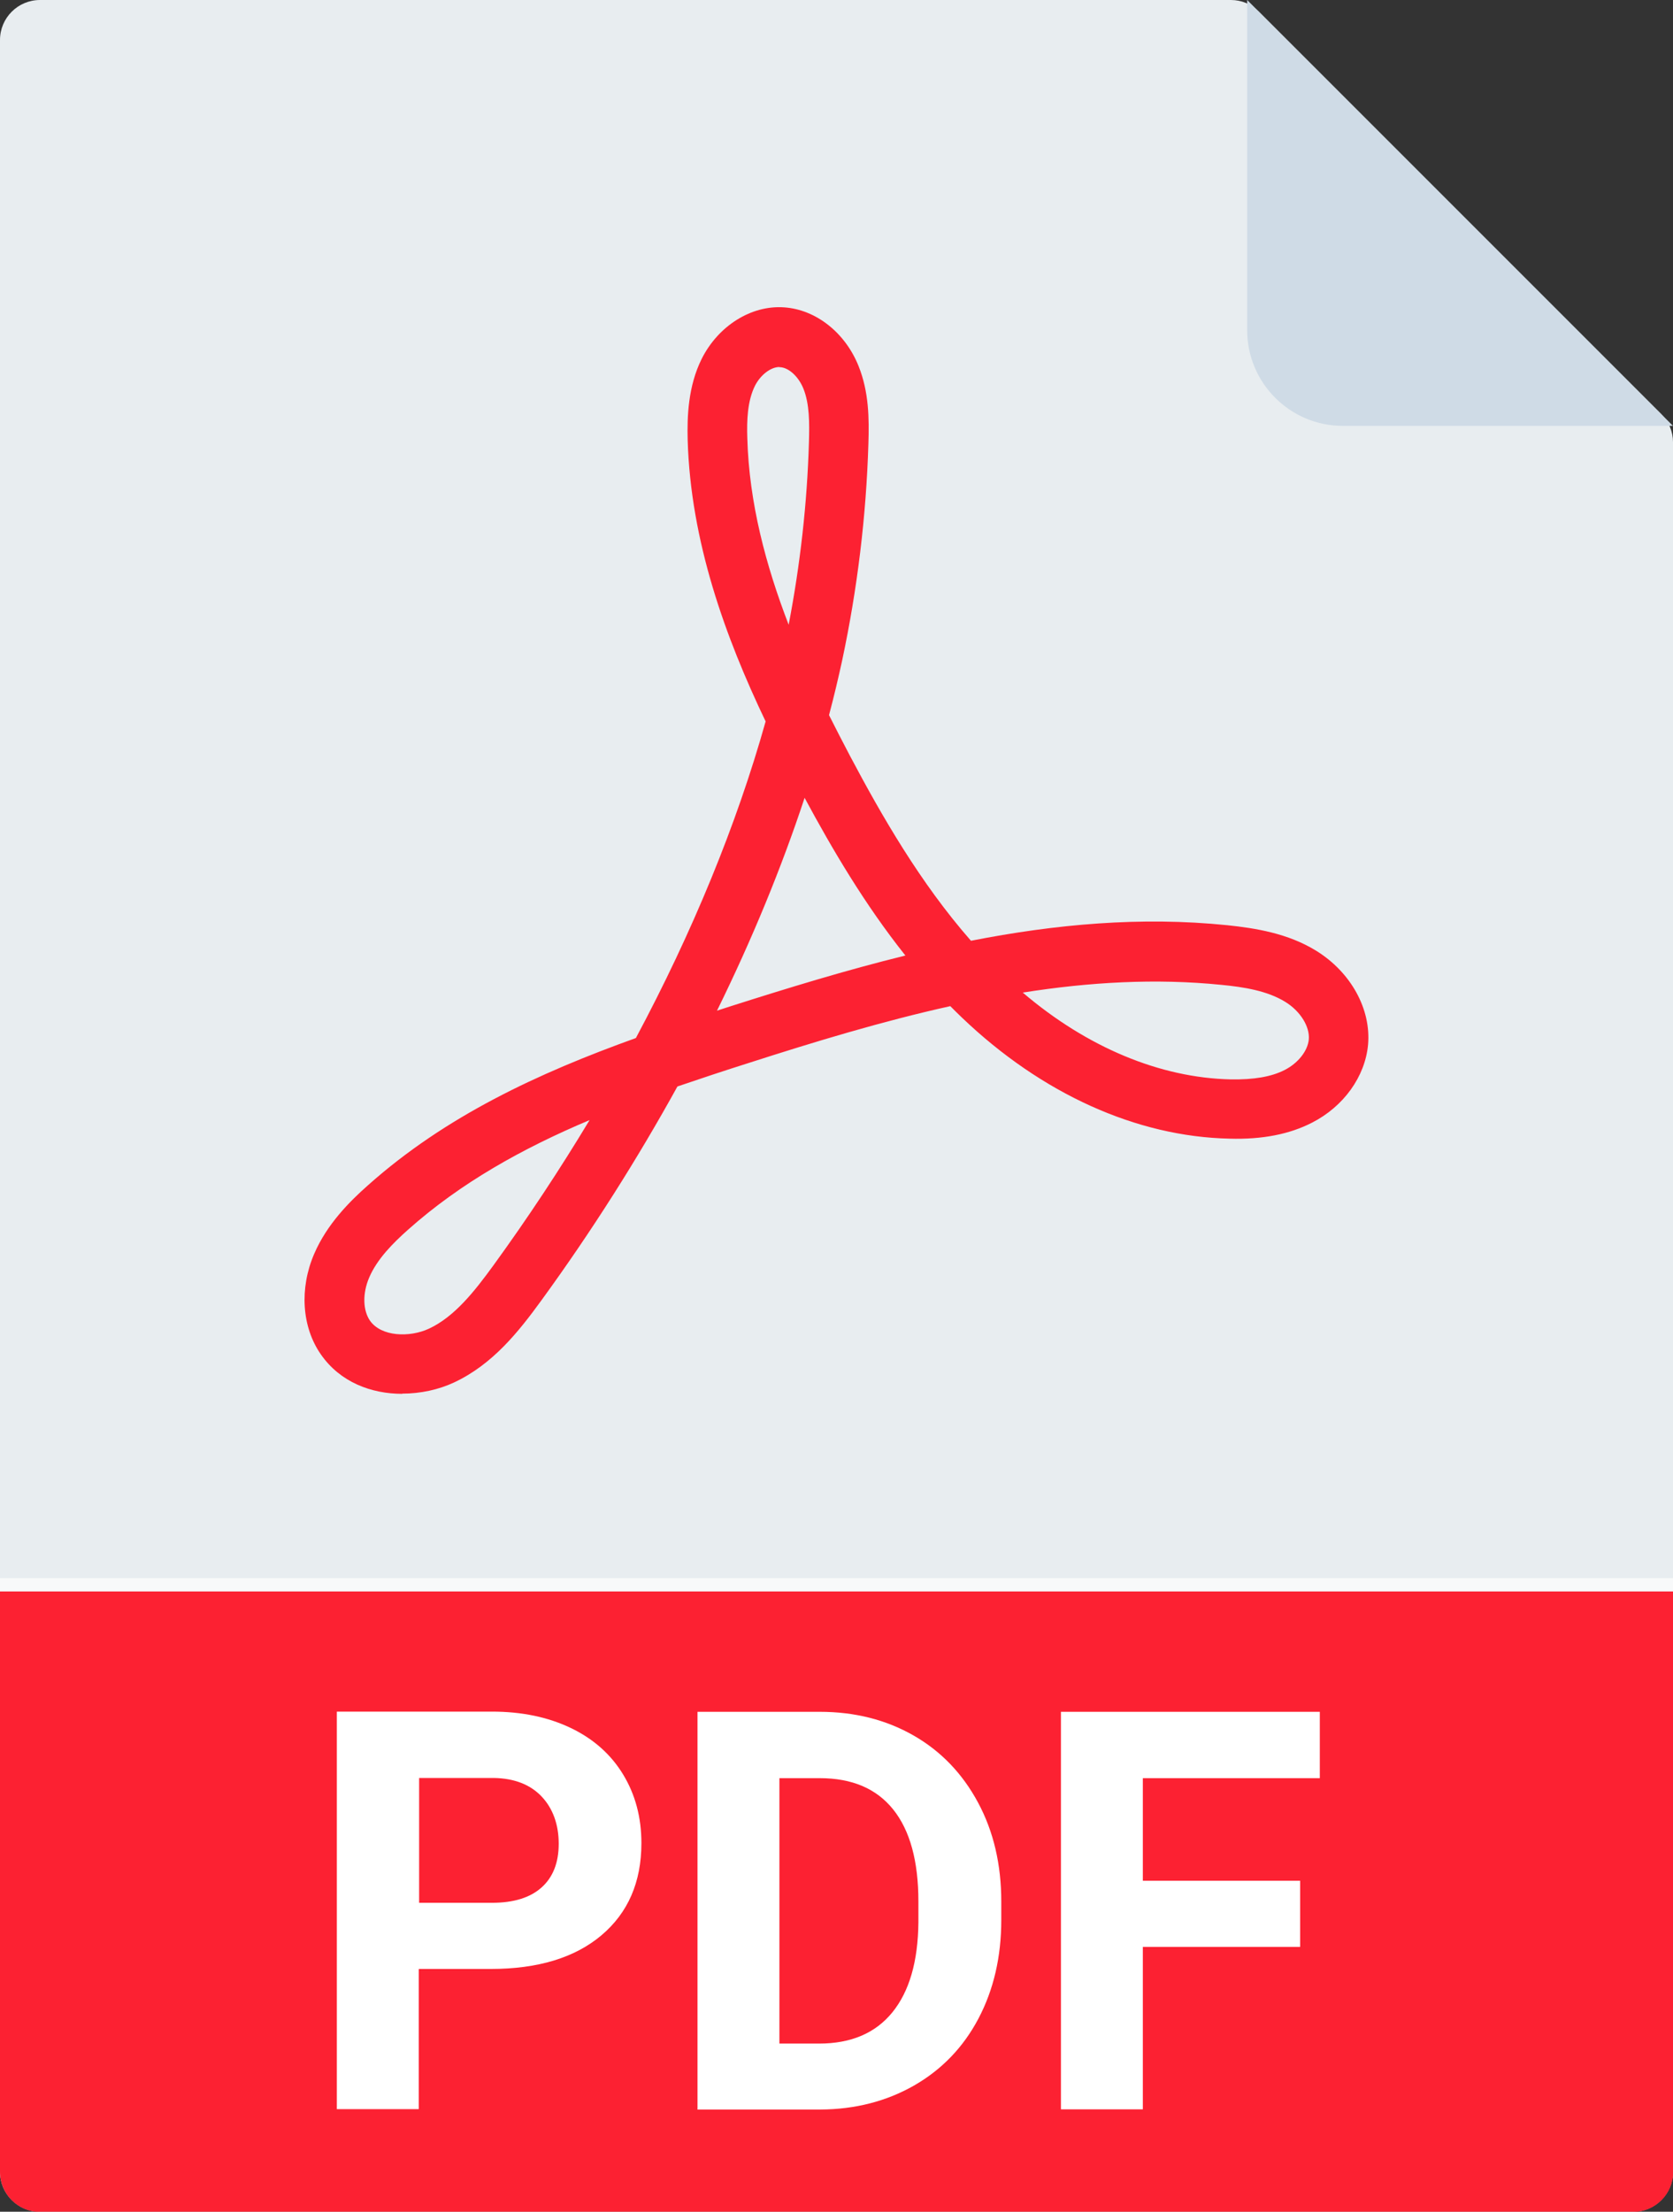 <svg height="112.33" viewBox="0 0 84.98 112.33" width="84.98" xmlns="http://www.w3.org/2000/svg"><rect x="0" y="0" width="84.98" height="112.33" fill="#333333" stroke="none"/><path d="m82.95 112.33c1.12 0 2.03-.91 2.03-2.03v-87.85c0-.52-.21-1.03-.58-1.4l-20.47-20.47c-.37-.37-.87-.58-1.4-.58h-60.5c-1.12 0-2.03.91-2.03 2.03v108.27c0 1.12.91 2.03 2.03 2.03h80.93z" fill="#e8edf0"/><path d="m63.35 0v16.77c0 2.68 2.18 4.86 4.86 4.86h16.77z" fill="#cfdbe6"/><path d="m0 80.82v29.49c0 1.12.91 2.03 2.03 2.03h80.93c1.12 0 2.03-.91 2.03-2.03v-29.49z" fill="#fc2132"/><g fill="#fff"><path d="m21.27 100.01v7.11h-4.16v-20.19h7.88c1.52 0 2.85.28 4 .83s2.04 1.34 2.66 2.36.93 2.18.93 3.49c0 1.98-.68 3.54-2.03 4.68s-3.23 1.71-5.62 1.71h-3.65zm0-3.37h3.72c1.1 0 1.94-.26 2.52-.78s.87-1.26.87-2.22-.29-1.79-.87-2.4-1.39-.92-2.41-.94h-3.81v6.34z"/><path d="m35.43 107.13v-20.19h6.21c1.77 0 3.36.4 4.76 1.2s2.49 1.94 3.28 3.41 1.18 3.15 1.18 5.03v.93c0 1.88-.39 3.55-1.16 5.01s-1.86 2.59-3.27 3.4c-1.4.8-2.99 1.21-4.76 1.22h-6.25zm4.16-16.82v13.48h2.01c1.63 0 2.87-.53 3.73-1.59s1.3-2.58 1.32-4.56v-1.07c0-2.05-.43-3.61-1.28-4.67s-2.09-1.59-3.73-1.59z"/><path d="m66.04 98.88h-7.99v8.25h-4.16v-20.19h13.15v3.37h-8.99v5.21h7.99z"/></g><path d="m20.43 70.79c-1.57 0-3.15-.59-4.13-2-.97-1.39-1.1-3.35-.34-5.11.65-1.51 1.8-2.66 2.74-3.49 3.93-3.5 8.62-5.68 13.6-7.47 2.88-5.39 5.12-10.84 6.59-16.08-2.05-4.29-3.81-9.14-3.96-14.3-.03-1.18.02-2.72.71-4.11.84-1.68 2.52-2.74 4.19-2.62 1.61.11 3.1 1.28 3.78 2.98.53 1.32.54 2.67.5 3.94-.11 3.68-.56 7.38-1.33 11-.2.92-.42 1.85-.67 2.79.35.7.71 1.39 1.06 2.06 1.62 3.06 3.58 6.47 6.15 9.4 4.28-.84 8.63-1.24 13.02-.79 1.43.15 3.08.41 4.52 1.3 1.76 1.09 2.79 2.96 2.63 4.77-.15 1.62-1.24 3.14-2.85 3.96-1.13.58-2.51.86-4.19.81-4.72-.1-9.54-2.28-13.58-6.14-.2-.19-.4-.39-.6-.59-3.47.77-6.89 1.81-10.22 2.88-1.23.39-2.44.79-3.64 1.2-2.03 3.68-4.34 7.33-6.9 10.85-1.17 1.61-2.48 3.26-4.44 4.18-.79.37-1.71.57-2.64.57zm9.51-13.9c-3.39 1.43-6.54 3.18-9.22 5.57-.74.66-1.56 1.47-1.97 2.43-.34.8-.32 1.65.04 2.18.57.82 2.01.87 3 .41 1.31-.61 2.33-1.92 3.27-3.21 1.75-2.41 3.38-4.88 4.88-7.37zm22.01-6.48c3.26 2.78 6.97 4.33 10.56 4.41 1.17.02 2.07-.13 2.75-.48s1.16-.96 1.22-1.54c.06-.66-.43-1.45-1.2-1.92-.91-.56-2.09-.75-3.23-.86-3.35-.34-6.73-.14-10.09.39zm-11.08-9.89c-1.18 3.57-2.67 7.19-4.45 10.81.24-.08.47-.15.71-.23 2.89-.92 5.85-1.83 8.86-2.57-2.07-2.6-3.72-5.41-5.12-8.01zm-1.28-21.88c-.44 0-.96.4-1.24.95-.39.78-.42 1.78-.39 2.67.09 3.27.94 6.46 2.1 9.47.59-3.07.94-6.18 1.03-9.27.03-.99.03-1.95-.28-2.72-.24-.6-.73-1.06-1.17-1.09-.01 0-.03 0-.05 0z" fill="#fc2132"/><path d="m0 80.15h84.98v.67h-84.98z" fill="#f8f9fa"/></svg>